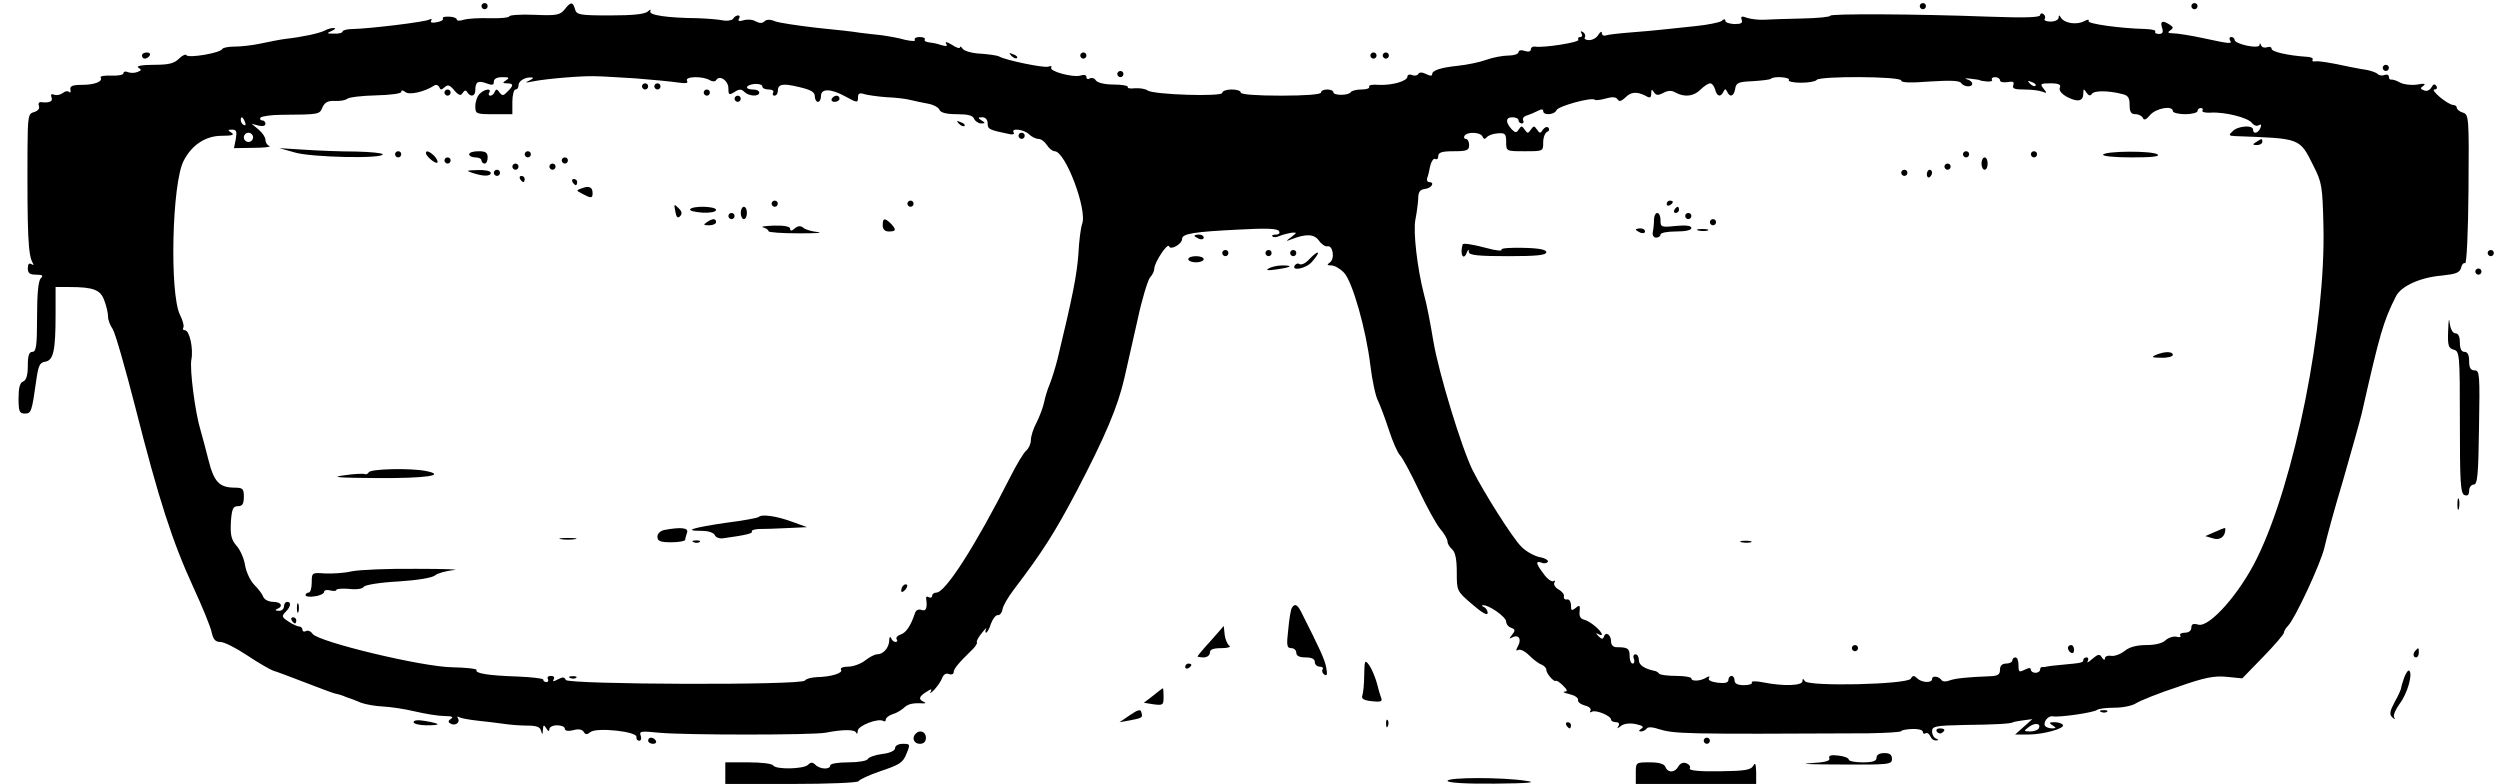 <?xml version="1.0" encoding="UTF-8" standalone="yes"?>
<svg version="1.0" xmlns="http://www.w3.org/2000/svg" width="810" height="254" viewBox="0 0 810 254" preserveAspectRatio="xMidYMid meet">
  <g transform="translate(0,254) scale(0.1,-0.1)" fill="#000000" stroke="none">
    <path d="M1560 2520 c0 -5 5 -10 10 -10 6 0 10 5 10 10 0 6 -4 10 -10 10 -5 0
-10 -4 -10 -10z"/>
    <path d="M1829 2509 c-15 -18 -26 -20 -98 -17 -45 2 -81 -1 -81 -5 0 -4 -28
-7 -62 -6 -35 1 -73 -1 -85 -5 -13 -4 -23 -4 -23 1 0 4 -11 9 -25 9 -14 1 -23
-2 -20 -6 3 -4 -6 -10 -20 -12 -15 -3 -22 -1 -18 5 3 6 1 7 -5 4 -11 -8 -196
-30 -249 -31 -18 0 -33 -4 -33 -8 0 -4 -12 -8 -27 -7 -25 0 -26 1 -8 9 11 5
14 9 7 9 -7 1 -21 -3 -30 -8 -17 -9 -73 -21 -127 -27 -16 -2 -52 -9 -80 -15
-27 -6 -66 -10 -85 -10 -19 0 -37 -3 -40 -8 -7 -13 -109 -30 -116 -20 -2 5
-14 -1 -24 -11 -16 -16 -34 -20 -82 -20 -38 0 -58 -4 -50 -9 11 -7 11 -9 -2
-14 -9 -4 -23 -4 -31 -1 -8 4 -15 2 -15 -3 0 -6 -18 -9 -40 -8 -21 1 -37 -2
-34 -6 8 -13 -19 -24 -61 -24 -30 0 -39 -4 -37 -15 2 -8 0 -12 -4 -8 -4 4 -13
3 -20 -3 -8 -6 -20 -9 -28 -6 -10 4 -13 1 -9 -9 5 -13 -7 -18 -34 -15 -7 1
-10 -5 -7 -12 3 -9 -3 -16 -15 -20 -20 -5 -21 -13 -22 -119 -1 -279 2 -345 17
-370 4 -7 3 -8 -4 -4 -8 5 -12 0 -12 -13 0 -16 6 -21 27 -21 21 0 24 -3 15
-12 -8 -8 -12 -50 -12 -125 0 -94 -3 -113 -15 -113 -11 0 -15 -12 -15 -45 0
-31 -5 -47 -15 -51 -11 -4 -15 -21 -15 -55 0 -42 3 -49 20 -49 21 0 23 5 37
105 7 50 11 60 29 63 27 4 34 35 34 153 l0 89 44 0 c79 0 102 -9 114 -44 7
-18 12 -41 12 -52 0 -11 7 -29 15 -40 8 -12 41 -127 74 -256 75 -295 119 -432
187 -580 30 -65 57 -131 60 -148 5 -22 12 -30 28 -30 12 0 50 -19 86 -43 36
-24 74 -46 85 -50 11 -3 56 -20 100 -37 44 -17 89 -34 100 -37 11 -2 27 -7 35
-11 8 -3 17 -6 20 -7 3 -1 16 -6 30 -12 14 -5 45 -11 69 -12 24 -1 72 -8 105
-16 34 -8 77 -15 96 -15 23 0 31 -3 21 -9 -9 -6 -10 -11 -2 -15 15 -10 33 3
25 16 -4 6 -2 8 4 4 5 -3 32 -8 59 -11 26 -3 64 -7 83 -10 19 -3 54 -6 77 -6
31 0 43 -4 46 -17 4 -14 5 -13 6 3 1 17 3 18 11 5 6 -10 10 -11 10 -2 0 6 11
12 25 12 14 0 25 -5 25 -11 0 -7 10 -9 27 -5 16 5 29 3 34 -5 6 -10 11 -10 22
-1 19 16 153 2 149 -16 -1 -7 3 -12 9 -12 6 0 8 7 5 16 -6 15 1 16 58 10 79
-8 500 -8 541 0 57 11 94 11 99 0 2 -6 5 -3 5 6 1 17 66 42 83 32 4 -3 8 -1 8
5 0 5 10 13 22 17 12 3 28 13 36 20 13 13 29 17 62 15 10 0 11 1 3 5 -18 8
-16 17 8 32 17 11 20 11 14 0 -5 -7 1 -4 12 7 10 11 22 28 26 39 4 11 13 16
22 12 8 -3 15 0 15 6 0 11 15 29 57 70 12 11 21 24 18 27 -2 4 6 18 17 31 11
14 17 19 13 13 -3 -7 -3 -13 0 -13 3 0 11 13 16 30 6 16 16 28 22 27 6 -1 13
7 15 18 1 11 18 40 37 65 93 122 134 187 204 320 92 176 133 273 154 365 9 39
28 124 43 190 14 66 33 127 40 136 8 8 14 21 14 29 0 19 43 85 48 72 4 -14 42
7 42 24 0 17 39 23 181 30 90 5 128 4 133 -5 4 -6 0 -11 -10 -11 -10 0 -15 -3
-11 -6 3 -4 14 -3 24 2 10 4 27 8 37 10 19 1 19 1 0 -14 -19 -14 -19 -15 1 -7
47 18 72 17 88 -4 8 -12 21 -21 28 -19 18 4 25 -42 7 -53 -10 -7 -8 -9 6 -9
10 0 29 -11 41 -24 27 -29 71 -183 85 -300 6 -49 17 -101 25 -115 7 -15 23
-57 35 -94 12 -37 28 -74 36 -82 8 -8 35 -58 60 -111 25 -53 56 -110 69 -126
14 -16 25 -35 25 -43 0 -7 7 -18 15 -25 10 -9 15 -31 15 -74 0 -61 0 -61 50
-104 31 -27 50 -38 50 -28 0 8 -6 17 -12 19 -7 3 -8 6 -3 6 18 2 75 -38 75
-53 0 -8 7 -17 16 -20 14 -5 14 -9 3 -23 -10 -12 -10 -14 -1 -9 21 12 33 -3
21 -26 -8 -15 -8 -18 0 -14 6 4 22 -4 35 -17 13 -13 31 -27 40 -30 9 -4 16
-11 16 -17 0 -12 25 -41 31 -36 2 2 13 -5 23 -15 15 -15 16 -19 5 -20 -8 -1 0
-4 16 -8 17 -4 29 -12 28 -19 -2 -6 8 -14 22 -18 14 -3 22 -11 18 -17 -3 -5
-1 -7 5 -3 12 7 62 -13 62 -26 0 -4 7 -8 16 -8 9 0 12 -5 8 -12 -6 -10 -5 -10
8 0 9 7 27 10 47 6 23 -5 29 -9 19 -15 -9 -6 -9 -9 -1 -9 6 0 14 4 18 9 3 6
18 6 38 -1 53 -16 77 -17 680 -14 59 1 107 4 107 7 0 3 16 6 35 7 19 1 35 -3
35 -9 0 -6 4 -8 9 -5 5 3 11 -1 15 -9 3 -8 11 -15 18 -14 10 0 10 2 1 6 -7 2
-13 13 -13 23 0 17 10 19 103 21 99 1 154 4 160 9 1 1 16 4 32 6 l30 4 -28
-25 -28 -25 42 0 c50 0 120 20 113 31 -3 5 -15 9 -27 9 -18 0 -19 -2 -7 -10
13 -8 13 -10 -2 -10 -9 0 -19 4 -22 8 -7 12 10 34 25 31 21 -4 133 12 144 21
6 4 31 7 57 7 25 0 57 6 70 15 13 8 72 32 133 52 88 31 119 37 160 33 l50 -5
68 70 c37 38 67 73 67 78 0 5 6 15 13 22 23 23 106 202 118 253 6 28 33 127
61 220 27 94 54 190 60 215 59 260 70 299 111 380 17 33 78 61 148 67 46 5 58
9 63 25 2 11 9 18 13 15 5 -3 10 101 11 238 2 236 1 244 -18 250 -11 3 -20 11
-20 16 0 5 -6 9 -12 9 -18 1 -76 50 -60 50 7 0 10 5 6 11 -5 8 -10 7 -16 -4
-5 -9 -15 -14 -24 -10 -13 5 -13 8 -2 15 9 7 2 8 -20 4 -19 -3 -43 0 -55 6
-12 7 -25 11 -29 10 -5 -1 -8 3 -8 9 0 6 -6 9 -14 6 -7 -3 -17 -2 -22 3 -5 5
-22 11 -39 14 -16 2 -39 7 -50 9 -70 15 -102 20 -114 18 -7 -1 -11 1 -8 6 3 4
-6 9 -20 9 -59 4 -113 16 -113 26 0 5 -6 8 -14 5 -8 -3 -17 -1 -20 6 -3 8 -5
9 -5 1 -1 -14 -81 3 -81 17 0 5 -5 9 -11 9 -5 0 -7 -4 -4 -10 8 -13 3 -13 -85
6 -41 9 -86 16 -99 16 -17 0 -19 3 -10 9 12 8 11 11 -1 19 -23 15 -32 12 -25
-10 5 -14 2 -20 -10 -20 -9 0 -14 3 -12 8 3 4 -11 7 -31 8 -83 2 -191 17 -185
26 3 6 -4 5 -15 -1 -23 -12 -62 -7 -74 11 -6 10 -8 10 -8 1 0 -7 -12 -13 -26
-13 -14 0 -23 4 -19 9 3 5 1 12 -5 16 -5 3 -10 1 -10 -4 0 -8 -53 -9 -167 -5
-241 9 -513 10 -513 3 0 -4 -42 -8 -92 -9 -51 -1 -106 -3 -123 -4 -16 -1 -41
2 -54 6 -18 7 -22 5 -18 -6 4 -11 -2 -14 -24 -14 -16 1 -29 5 -29 11 0 6 -5 6
-12 -1 -7 -5 -47 -13 -88 -17 -41 -4 -88 -9 -105 -11 -16 -2 -61 -6 -100 -9
-38 -3 -76 -7 -82 -10 -7 -2 -13 1 -13 8 0 7 -5 4 -11 -5 -5 -10 -19 -18 -30
-18 -11 0 -18 4 -14 9 3 5 0 13 -6 17 -8 4 -9 3 -5 -4 4 -7 2 -12 -4 -12 -6 0
-9 -4 -6 -9 5 -8 -114 -27 -141 -22 -7 1 -13 -3 -13 -9 0 -7 -8 -9 -20 -5 -11
4 -20 2 -20 -4 0 -6 -15 -11 -32 -11 -18 0 -51 -6 -73 -14 -22 -8 -62 -16 -90
-19 -58 -6 -85 -15 -85 -28 0 -6 -8 -5 -19 1 -13 6 -22 7 -26 0 -3 -5 -12 -7
-20 -3 -8 3 -15 1 -15 -5 0 -15 -50 -29 -92 -27 -21 2 -35 -1 -32 -6 3 -5 -8
-9 -25 -9 -16 0 -32 -4 -35 -9 -7 -11 -56 -11 -56 0 0 5 -9 9 -20 9 -11 0 -20
-4 -20 -10 0 -6 -50 -10 -130 -10 -80 0 -130 4 -130 10 0 6 -13 10 -30 10 -16
0 -30 -5 -30 -11 0 -13 -224 -6 -242 8 -7 5 -25 8 -41 7 -15 -2 -25 0 -23 4 2
4 -18 8 -46 8 -29 0 -53 6 -58 14 -4 7 -13 9 -19 6 -6 -4 -11 -2 -11 4 0 7 -8
9 -20 5 -23 -7 -102 14 -94 26 3 5 -2 6 -10 3 -13 -5 -139 21 -159 33 -5 3
-31 7 -59 9 -28 1 -55 9 -59 16 -5 7 -9 9 -9 4 0 -4 -12 -1 -26 9 -15 9 -23
11 -19 4 6 -9 2 -10 -16 -5 -13 5 -32 8 -41 9 -9 1 -14 5 -12 9 3 4 -4 8 -16
8 -12 0 -19 -4 -16 -9 4 -5 -10 -5 -32 0 -20 6 -55 12 -77 15 -22 2 -53 6 -70
8 -16 3 -79 10 -140 16 -60 7 -121 16 -134 21 -16 7 -28 6 -34 0 -7 -7 -16 -7
-29 0 -10 6 -28 7 -40 3 -14 -4 -18 -2 -14 5 4 6 3 11 -3 11 -5 0 -13 -5 -16
-11 -4 -5 -19 -8 -33 -5 -15 3 -52 6 -82 7 -99 1 -160 10 -153 23 3 6 0 6 -8
-1 -9 -9 -49 -13 -122 -13 -100 0 -109 2 -114 20 -7 25 -14 25 -34 -1z m231
-223 c52 -4 113 -10 134 -13 28 -4 37 -3 32 5 -9 15 52 16 74 2 9 -5 17 -5 21
1 10 17 39 -2 39 -27 0 -22 2 -23 20 -12 15 10 22 10 32 0 14 -14 48 -16 48
-2 0 6 -9 10 -20 10 -29 0 -25 15 5 18 14 1 25 -3 25 -8 0 -6 9 -10 21 -10 11
0 17 -4 14 -10 -3 -5 -1 -10 4 -10 6 0 11 6 11 14 0 24 15 27 69 14 38 -9 51
-16 51 -30 0 -10 5 -18 10 -18 6 0 10 9 10 19 0 25 32 24 78 -1 40 -22 42 -22
42 -2 0 11 6 14 20 9 11 -3 44 -8 73 -10 28 -1 63 -5 77 -9 14 -3 39 -9 57
-12 17 -3 34 -12 37 -20 4 -9 22 -14 56 -14 36 0 52 -4 56 -15 4 -8 14 -15 23
-15 14 0 14 2 1 10 -13 8 -12 10 3 10 10 0 17 -8 17 -20 0 -19 5 -21 73 -35 9
-2 15 1 11 6 -9 15 34 10 50 -6 8 -8 22 -15 30 -15 9 0 21 -9 28 -20 7 -11 18
-20 25 -20 35 0 107 -191 89 -236 -4 -11 -10 -54 -12 -97 -5 -68 -18 -135 -68
-342 -7 -27 -18 -63 -25 -80 -7 -16 -15 -43 -18 -58 -3 -15 -14 -45 -24 -65
-11 -20 -19 -46 -19 -58 0 -12 -7 -27 -15 -34 -8 -6 -32 -46 -53 -88 -112
-221 -209 -372 -238 -372 -8 0 -14 -5 -14 -11 0 -5 -5 -7 -11 -4 -6 4 -10 1
-8 -6 4 -30 -1 -41 -16 -35 -10 3 -18 -1 -21 -12 -13 -39 -28 -62 -46 -68 -10
-3 -16 -10 -13 -15 4 -5 2 -9 -4 -9 -5 0 -12 6 -14 13 -3 6 -6 3 -6 -9 -1 -23
-19 -44 -39 -44 -8 0 -25 -9 -39 -20 -14 -11 -39 -20 -55 -20 -16 0 -27 -4
-23 -10 7 -11 -32 -23 -79 -24 -17 -1 -34 -5 -38 -11 -11 -16 -770 -13 -775 2
-4 10 -10 10 -25 2 -15 -8 -19 -8 -14 0 4 6 0 11 -9 11 -9 0 -13 -4 -10 -10 3
-5 1 -10 -4 -10 -6 0 -11 3 -11 8 0 4 -37 8 -83 10 -92 3 -139 10 -133 21 3 4
-33 8 -78 9 -98 1 -433 82 -453 108 -6 9 -16 13 -22 9 -6 -3 -11 -1 -11 4 0 6
-5 11 -10 11 -6 0 -22 7 -35 16 -22 14 -23 18 -10 31 17 17 20 33 5 33 -5 0
-10 -7 -10 -15 0 -8 -8 -15 -17 -14 -11 0 -13 3 -5 6 21 8 13 23 -13 23 -14 0
-28 7 -32 16 -3 9 -16 26 -29 39 -13 13 -26 41 -30 63 -3 22 -16 51 -28 64
-17 20 -20 35 -18 77 3 42 7 51 23 51 14 0 19 7 19 30 0 27 -3 30 -32 30 -48
1 -65 19 -83 91 -9 35 -20 78 -25 94 -18 58 -36 200 -30 230 7 35 -6 95 -21
95 -6 0 -8 4 -5 9 3 5 -2 23 -11 41 -34 69 -26 427 12 499 26 51 71 81 123 81
34 0 43 3 32 10 -13 8 -13 10 2 10 14 0 16 -6 12 -30 l-6 -30 63 1 c35 0 58 3
52 6 -7 2 -13 11 -13 20 0 8 -10 23 -22 33 l-23 19 23 -6 c13 -3 22 -1 22 6 0
6 -5 11 -11 11 -5 0 -8 4 -5 9 3 4 34 9 68 9 125 1 123 1 133 25 8 16 18 21
40 20 16 -1 34 2 40 7 6 5 48 10 93 11 47 1 82 6 82 11 0 7 5 6 13 0 12 -11
62 0 94 21 6 4 13 1 16 -5 4 -10 7 -10 17 -1 11 10 17 8 32 -10 15 -17 21 -18
27 -8 6 9 11 10 15 2 11 -17 26 -13 26 7 0 27 9 32 36 22 19 -7 24 -6 24 5 0
10 10 15 28 15 21 0 24 -2 12 -10 -13 -8 -12 -10 3 -10 21 0 22 -7 1 -27 -13
-14 -17 -14 -26 -2 -7 11 -11 11 -15 2 -2 -7 -9 -13 -14 -13 -6 0 -7 5 -4 10
9 15 -15 12 -31 -4 -8 -8 -14 -26 -14 -40 0 -25 2 -26 60 -26 l60 0 0 40 c0
22 5 40 10 40 6 0 10 6 10 14 0 14 22 27 43 25 7 0 3 -5 -8 -10 -16 -7 -13 -8
10 -3 44 9 165 19 205 17 19 0 78 -4 130 -7z m3736 -5 c-4 -5 14 -9 39 -9 25
0 47 4 51 9 8 13 274 12 274 -2 0 -7 30 -8 94 -3 65 4 95 3 100 -5 9 -13 36
-15 36 -2 0 5 -8 12 -17 14 -10 3 -4 4 12 2 17 -2 30 -4 30 -5 0 -1 10 -3 22
-4 12 -1 20 1 17 6 -3 4 2 8 10 8 9 0 16 -5 16 -10 0 -6 11 -8 24 -6 18 3 23
1 19 -10 -4 -11 4 -14 35 -14 22 0 49 -3 59 -7 16 -6 16 -5 4 10 -12 15 -10
17 22 17 28 0 35 -4 31 -14 -4 -9 6 -21 25 -31 34 -17 51 -13 51 13 0 15 2 15
10 2 7 -10 12 -12 18 -4 7 11 54 11 99 -1 18 -4 23 -12 23 -35 0 -23 5 -30 19
-30 11 0 21 -6 24 -12 3 -9 11 -6 24 10 20 22 73 31 73 12 0 -5 18 -10 40 -10
22 0 40 5 40 10 0 6 5 10 11 10 5 0 8 -4 5 -8 -3 -5 9 -8 26 -7 46 3 121 -16
134 -33 6 -8 16 -12 22 -8 8 5 10 2 6 -8 -7 -18 -24 -22 -24 -6 0 16 -50 12
-66 -5 -14 -13 -13 -15 8 -16 214 -8 208 -5 254 -97 27 -53 29 -66 32 -193 8
-320 -93 -829 -215 -1077 -56 -115 -154 -225 -190 -216 -17 5 -23 2 -23 -10 0
-9 -8 -16 -21 -16 -11 0 -18 -4 -15 -9 4 -5 -2 -7 -12 -4 -11 2 -26 -3 -35
-11 -10 -10 -33 -16 -62 -16 -31 0 -55 -6 -71 -19 -14 -11 -34 -18 -44 -16
-11 2 -20 -2 -20 -8 0 -7 -4 -6 -10 3 -7 12 -12 11 -31 -5 -12 -11 -19 -14
-15 -8 4 7 2 13 -3 13 -6 0 -11 -4 -11 -8 0 -9 -4 -10 -70 -16 -25 -2 -47 -5
-50 -6 -3 -1 -8 -2 -12 -1 -5 0 -8 -3 -8 -9 0 -5 -7 -10 -15 -10 -8 0 -15 5
-15 10 0 7 -6 7 -20 0 -18 -9 -20 -8 -20 15 0 14 -4 25 -10 25 -5 0 -10 -4
-10 -10 0 -5 -9 -10 -20 -10 -13 0 -20 -7 -20 -20 0 -16 -7 -20 -32 -21 -75
-3 -114 -7 -132 -14 -10 -4 -21 -4 -25 1 -9 13 -31 16 -31 4 0 -14 -34 -12
-48 2 -10 10 -15 10 -21 -1 -12 -19 -332 -26 -343 -8 -6 9 -8 9 -8 0 0 -15
-62 -17 -127 -4 -24 5 -40 4 -37 0 3 -5 -9 -9 -25 -9 -21 0 -31 5 -31 15 0 8
-4 15 -10 15 -5 0 -10 -6 -10 -13 0 -9 -11 -12 -35 -9 -21 3 -32 8 -28 15 4 6
1 7 -8 2 -18 -12 -49 -14 -49 -3 0 4 -22 8 -48 8 -27 0 -52 3 -56 7 -4 5 -11
9 -14 9 -34 7 -52 19 -52 35 0 11 -5 19 -11 19 -6 0 -9 -7 -5 -15 3 -8 1 -15
-4 -15 -6 0 -10 11 -10 25 0 24 -6 28 -42 28 -11 0 -18 7 -18 18 0 22 -17 34
-23 17 -3 -10 -8 -10 -18 1 -9 9 -9 11 -1 7 6 -4 12 -5 12 -2 0 12 -39 44 -57
48 -12 3 -17 11 -15 27 2 20 0 22 -13 11 -13 -10 -15 -9 -15 9 0 11 -6 20 -12
19 -7 -2 -12 2 -11 9 2 7 -6 17 -17 23 -11 6 -17 16 -14 22 4 6 3 8 -3 5 -5
-3 -20 7 -31 23 -26 34 -28 44 -7 37 8 -4 17 -2 20 3 3 4 -9 12 -27 15 -18 4
-45 19 -59 34 -27 26 -120 173 -157 246 -36 72 -111 318 -128 420 -9 55 -22
123 -30 150 -22 85 -36 205 -28 244 4 20 8 50 9 66 0 23 5 31 23 33 21 3 32
22 12 22 -5 0 -8 6 -6 13 3 6 7 25 10 40 4 15 11 25 16 22 6 -3 10 1 10 9 0
12 11 16 50 16 43 0 50 3 50 20 0 11 -5 20 -11 20 -5 0 -7 5 -4 10 9 14 52 12
58 -2 4 -9 8 -10 14 -3 4 6 20 12 36 13 24 2 27 -2 27 -28 0 -30 0 -30 60 -30
60 0 60 0 60 29 0 16 6 31 13 34 6 2 8 8 4 13 -4 5 -12 2 -18 -6 -8 -13 -10
-13 -19 0 -9 13 -11 13 -20 0 -9 -13 -11 -13 -20 0 -9 13 -11 13 -19 1 -8 -12
-11 -12 -23 0 -21 23 -20 39 2 39 11 0 20 -4 20 -10 0 -5 5 -10 11 -10 5 0 7
5 4 10 -3 6 2 13 12 16 10 3 26 10 36 15 11 6 17 6 17 -1 0 -15 37 -12 43 3 5
13 114 43 124 34 2 -3 19 -1 36 4 21 6 33 5 38 -3 5 -8 12 -6 24 5 19 20 38
21 66 7 15 -9 19 -7 19 7 0 14 2 15 9 4 7 -10 13 -11 30 -2 15 8 27 9 40 1 30
-16 59 -12 81 10 11 11 25 20 31 20 6 0 13 -9 16 -20 6 -23 18 -26 27 -7 5 10
7 10 12 0 9 -20 22 -15 26 9 3 20 10 23 57 25 30 2 57 5 59 8 9 9 63 5 58 -4z
m799 -19 c-3 -3 -11 0 -18 7 -9 10 -8 11 6 5 10 -3 15 -9 12 -12z m-5801 -118
c3 -8 2 -12 -4 -9 -6 3 -10 10 -10 16 0 14 7 11 14 -7z m26 -49 c0 -8 -7 -15
-15 -15 -8 0 -15 7 -15 15 0 8 7 15 15 15 8 0 15 -7 15 -15z m5785 -1916 c-4
-5 -16 -9 -28 -9 -21 1 -21 1 -3 15 20 15 41 11 31 -6z"/>
    <path d="M2080 2260 c0 -5 5 -10 10 -10 6 0 10 5 10 10 0 6 -4 10 -10 10 -5 0
-10 -4 -10 -10z"/>
    <path d="M2120 2260 c0 -5 5 -10 10 -10 6 0 10 5 10 10 0 6 -4 10 -10 10 -5 0
-10 -4 -10 -10z"/>
    <path d="M1440 2240 c0 -5 5 -10 10 -10 6 0 10 5 10 10 0 6 -4 10 -10 10 -5 0
-10 -4 -10 -10z"/>
    <path d="M2280 2240 c0 -5 5 -10 10 -10 6 0 10 5 10 10 0 6 -4 10 -10 10 -5 0
-10 -4 -10 -10z"/>
    <path d="M2380 2220 c0 -5 5 -10 10 -10 6 0 10 5 10 10 0 6 -4 10 -10 10 -5 0
-10 -4 -10 -10z"/>
    <path d="M2695 2220 c-3 -5 1 -10 9 -10 9 0 16 5 16 10 0 6 -4 10 -9 10 -6 0
-13 -4 -16 -10z"/>
    <path d="M3107 2139 c7 -7 15 -10 18 -7 3 3 -2 9 -12 12 -14 6 -15 5 -6 -5z"/>
    <path d="M3300 2100 c0 -5 5 -10 10 -10 6 0 10 5 10 10 0 6 -4 10 -10 10 -5 0
-10 -4 -10 -10z"/>
    <path d="M955 2046 c54 -16 285 -21 285 -6 0 4 -39 8 -87 9 -49 0 -124 3 -168
6 l-80 5 50 -14z"/>
    <path d="M1280 2040 c0 -5 5 -10 10 -10 6 0 10 5 10 10 0 6 -4 10 -10 10 -5 0
-10 -4 -10 -10z"/>
    <path d="M1380 2044 c0 -10 31 -36 37 -31 3 3 -2 13 -10 22 -16 15 -27 19 -27
9z"/>
    <path d="M1520 2040 c0 -5 9 -10 20 -10 11 0 20 -4 20 -10 0 -5 5 -10 10 -10
6 0 10 9 10 20 0 16 -7 20 -30 20 -16 0 -30 -4 -30 -10z"/>
    <path d="M1700 2040 c0 -5 5 -10 10 -10 6 0 10 5 10 10 0 6 -4 10 -10 10 -5 0
-10 -4 -10 -10z"/>
    <path d="M1440 2020 c0 -5 5 -10 10 -10 6 0 10 5 10 10 0 6 -4 10 -10 10 -5 0
-10 -4 -10 -10z"/>
    <path d="M1820 2020 c0 -5 5 -10 10 -10 6 0 10 5 10 10 0 6 -4 10 -10 10 -5 0
-10 -4 -10 -10z"/>
    <path d="M1660 2000 c0 -5 5 -10 10 -10 6 0 10 5 10 10 0 6 -4 10 -10 10 -5 0
-10 -4 -10 -10z"/>
    <path d="M1780 2000 c0 -5 5 -10 10 -10 6 0 10 5 10 10 0 6 -4 10 -10 10 -5 0
-10 -4 -10 -10z"/>
    <path d="M1530 1980 c36 -12 60 -12 60 0 0 6 -19 10 -42 9 -37 -1 -39 -2 -18
-9z"/>
    <path d="M1600 1980 c0 -5 5 -10 10 -10 6 0 10 5 10 10 0 6 -4 10 -10 10 -5 0
-10 -4 -10 -10z"/>
    <path d="M1685 1960 c3 -5 8 -10 11 -10 2 0 4 5 4 10 0 6 -5 10 -11 10 -5 0
-7 -4 -4 -10z"/>
    <path d="M1855 1950 c3 -5 8 -10 11 -10 2 0 4 5 4 10 0 6 -5 10 -11 10 -5 0
-7 -4 -4 -10z"/>
    <path d="M1885 1930 c-19 -7 -19 -7 2 -18 28 -15 33 -15 33 2 0 20 -11 25 -35
16z"/>
    <path d="M2500 1880 c0 -5 5 -10 10 -10 6 0 10 5 10 10 0 6 -4 10 -10 10 -5 0
-10 -4 -10 -10z"/>
    <path d="M2940 1880 c0 -5 5 -10 10 -10 6 0 10 5 10 10 0 6 -4 10 -10 10 -5 0
-10 -4 -10 -10z"/>
    <path d="M2188 1855 c3 -19 8 -23 15 -16 8 8 7 16 -5 27 -14 14 -15 14 -10
-11z"/>
    <path d="M2236 1862 c-3 -5 15 -9 40 -11 25 -1 44 2 44 9 0 12 -76 14 -84 2z"/>
    <path d="M2400 1850 c0 -11 5 -20 10 -20 6 0 10 9 10 20 0 11 -4 20 -10 20 -5
0 -10 -9 -10 -20z"/>
    <path d="M2360 1840 c0 -5 5 -10 10 -10 6 0 10 5 10 10 0 6 -4 10 -10 10 -5 0
-10 -4 -10 -10z"/>
    <path d="M2290 1820 c-12 -8 -11 -10 8 -10 12 0 22 5 22 10 0 13 -11 13 -30 0z"/>
    <path d="M2860 1810 c0 -13 7 -20 20 -20 24 0 25 6 6 26 -20 19 -26 18 -26 -6z"/>
    <path d="M2473 1803 c9 -2 17 -8 17 -12 0 -4 44 -7 98 -7 53 0 81 1 62 4 -19
2 -41 8 -47 14 -9 7 -17 7 -28 -2 -10 -9 -15 -9 -15 -1 0 7 -20 11 -52 10 -29
-1 -45 -3 -35 -6z"/>
    <path d="M1195 1010 c-4 -6 -9 -8 -13 -6 -4 2 -34 1 -67 -4 -46 -6 -21 -8 105
-9 160 -1 229 9 160 23 -51 10 -178 7 -185 -4z"/>
    <path d="M2458 865 c-2 -3 -51 -12 -107 -19 -108 -16 -140 -26 -77 -26 21 0
39 -6 42 -14 3 -7 15 -12 27 -10 74 10 97 16 93 22 -2 4 8 7 22 8 15 0 56 1
92 3 l65 3 -50 18 c-49 18 -97 25 -107 15z"/>
    <path d="M2153 823 c-14 -3 -23 -12 -23 -22 0 -14 9 -18 45 -18 25 0 45 4 45
8 0 4 3 14 6 23 6 16 -19 19 -73 9z"/>
    <path d="M1818 793 c12 -2 32 -2 45 0 12 2 2 4 -23 4 -25 0 -35 -2 -22 -4z"/>
    <path d="M2248 783 c7 -3 16 -2 19 1 4 3 -2 6 -13 5 -11 0 -14 -3 -6 -6z"/>
    <path d="M1140 689 c-25 -6 -64 -8 -87 -7 -42 3 -43 3 -43 -29 0 -18 -4 -33
-10 -33 -5 0 -10 -4 -10 -8 0 -5 14 -7 30 -4 17 2 30 9 30 14 0 6 9 8 20 5 11
-3 20 -2 20 2 0 3 19 5 41 3 24 -3 44 0 48 7 4 6 53 14 111 17 63 4 111 12
120 20 8 7 35 14 60 17 25 2 -29 4 -120 4 -91 1 -185 -3 -210 -8z"/>
    <path d="M2927 643 c-4 -3 -7 -11 -7 -17 0 -6 5 -5 12 2 6 6 9 14 7 17 -3 3
-9 2 -12 -2z"/>
    <path d="M962 570 c0 -14 2 -19 5 -12 2 6 2 18 0 25 -3 6 -5 1 -5 -13z"/>
    <path d="M945 530 c3 -5 8 -10 11 -10 2 0 4 5 4 10 0 6 -5 10 -11 10 -5 0 -7
-4 -4 -10z"/>
    <path d="M1848 343 c7 -3 16 -2 19 1 4 3 -2 6 -13 5 -11 0 -14 -3 -6 -6z"/>
    <path d="M7310 2080 c-13 -8 -12 -10 3 -10 9 0 17 5 17 10 0 12 -1 12 -20 0z"/>
    <path d="M6360 2040 c0 -5 5 -10 10 -10 6 0 10 5 10 10 0 6 -4 10 -10 10 -5 0
-10 -4 -10 -10z"/>
    <path d="M6580 2040 c0 -5 5 -10 10 -10 6 0 10 5 10 10 0 6 -4 10 -10 10 -5 0
-10 -4 -10 -10z"/>
    <path d="M6814 2039 c-3 -5 37 -9 93 -9 67 0 93 3 83 10 -19 12 -168 11 -176
-1z"/>
    <path d="M6420 2010 c0 -11 5 -20 10 -20 6 0 10 9 10 20 0 11 -4 20 -10 20 -5
0 -10 -9 -10 -20z"/>
    <path d="M6300 2000 c0 -5 5 -10 10 -10 6 0 10 5 10 10 0 6 -4 10 -10 10 -5 0
-10 -4 -10 -10z"/>
    <path d="M6160 1980 c0 -5 5 -10 10 -10 6 0 10 5 10 10 0 6 -4 10 -10 10 -5 0
-10 -4 -10 -10z"/>
    <path d="M6243 1975 c0 -8 4 -12 9 -9 4 3 8 9 8 15 0 5 -4 9 -8 9 -5 0 -9 -7
-9 -15z"/>
    <path d="M5400 1879 c0 -5 5 -7 10 -4 6 3 10 8 10 11 0 2 -4 4 -10 4 -5 0 -10
-5 -10 -11z"/>
    <path d="M5425 1860 c-3 -5 -1 -10 4 -10 6 0 11 5 11 10 0 6 -2 10 -4 10 -3 0
-8 -4 -11 -10z"/>
    <path d="M5359 1828 c0 -13 -2 -31 -4 -40 -2 -10 3 -18 11 -18 8 0 14 5 14 10
0 6 23 10 50 10 30 0 50 4 50 11 0 8 -17 10 -50 7 -47 -5 -50 -4 -50 18 0 31
-20 32 -21 2z"/>
    <path d="M5460 1840 c0 -5 5 -10 10 -10 6 0 10 5 10 10 0 6 -4 10 -10 10 -5 0
-10 -4 -10 -10z"/>
    <path d="M5540 1820 c0 -5 5 -10 10 -10 6 0 10 5 10 10 0 6 -4 10 -10 10 -5 0
-10 -4 -10 -10z"/>
    <path d="M5300 1796 c0 -2 7 -6 15 -10 8 -3 15 -1 15 4 0 6 -7 10 -15 10 -8 0
-15 -2 -15 -4z"/>
    <path d="M5503 1793 c9 -2 23 -2 30 0 6 3 -1 5 -18 5 -16 0 -22 -2 -12 -5z"/>
    <path d="M4739 1748 c-10 -33 3 -55 14 -25 4 10 6 10 6 0 1 -10 33 -13 126
-13 93 0 125 3 125 13 0 8 -23 13 -75 14 -42 1 -73 -1 -70 -6 3 -5 -19 -3 -47
5 -50 13 -77 17 -79 12z"/>
    <path d="M6985 1390 c-16 -7 -13 -9 18 -9 20 -1 37 4 37 9 0 12 -27 12 -55 0z"/>
    <path d="M7175 816 l-30 -13 24 -7 c22 -8 40 4 41 27 0 9 2 9 -35 -7z"/>
    <path d="M5643 783 c9 -2 23 -2 30 0 6 3 -1 5 -18 5 -16 0 -22 -2 -12 -5z"/>
    <path d="M6000 440 c0 -5 5 -10 10 -10 6 0 10 5 10 10 0 6 -4 10 -10 10 -5 0
-10 -4 -10 -10z"/>
    <path d="M6700 441 c0 -6 5 -13 10 -16 6 -3 10 1 10 9 0 9 -4 16 -10 16 -5 0
-10 -4 -10 -9z"/>
    <path d="M6220 2520 c0 -5 5 -10 10 -10 6 0 10 5 10 10 0 6 -4 10 -10 10 -5 0
-10 -4 -10 -10z"/>
    <path d="M7100 2520 c0 -5 5 -10 10 -10 6 0 10 5 10 10 0 6 -4 10 -10 10 -5 0
-10 -4 -10 -10z"/>
    <path d="M460 2360 c0 -5 4 -10 9 -10 6 0 13 5 16 10 3 6 -1 10 -9 10 -9 0
-16 -4 -16 -10z"/>
    <path d="M3277 2359 c7 -7 15 -10 18 -7 3 3 -2 9 -12 12 -14 6 -15 5 -6 -5z"/>
    <path d="M3500 2360 c0 -5 5 -10 10 -10 6 0 10 5 10 10 0 6 -4 10 -10 10 -5 0
-10 -4 -10 -10z"/>
    <path d="M4440 2360 c0 -5 5 -10 10 -10 6 0 10 5 10 10 0 6 -4 10 -10 10 -5 0
-10 -4 -10 -10z"/>
    <path d="M4480 2360 c0 -5 5 -10 10 -10 6 0 10 5 10 10 0 6 -4 10 -10 10 -5 0
-10 -4 -10 -10z"/>
    <path d="M7720 2320 c0 -5 5 -10 10 -10 6 0 10 5 10 10 0 6 -4 10 -10 10 -5 0
-10 -4 -10 -10z"/>
    <path d="M3620 2300 c0 -5 5 -10 10 -10 6 0 10 5 10 10 0 6 -4 10 -10 10 -5 0
-10 -4 -10 -10z"/>
    <path d="M3870 1776 c0 -2 7 -6 15 -10 8 -3 15 -1 15 4 0 6 -7 10 -15 10 -8 0
-15 -2 -15 -4z"/>
    <path d="M3960 1720 c0 -5 5 -10 10 -10 6 0 10 5 10 10 0 6 -4 10 -10 10 -5 0
-10 -4 -10 -10z"/>
    <path d="M4100 1720 c0 -5 5 -10 10 -10 6 0 10 5 10 10 0 6 -4 10 -10 10 -5 0
-10 -4 -10 -10z"/>
    <path d="M4180 1720 c0 -5 5 -10 10 -10 6 0 10 5 10 10 0 6 -4 10 -10 10 -5 0
-10 -4 -10 -10z"/>
    <path d="M8060 1720 c0 -5 5 -10 10 -10 6 0 10 5 10 10 0 6 -4 10 -10 10 -5 0
-10 -4 -10 -10z"/>
    <path d="M4241 1699 c-11 -12 -24 -18 -30 -15 -5 4 -12 2 -16 -4 -12 -20 38
-10 56 12 31 35 22 41 -10 7z"/>
    <path d="M3850 1700 c0 -5 11 -10 25 -10 14 0 25 5 25 10 0 6 -11 10 -25 10
-14 0 -25 -4 -25 -10z"/>
    <path d="M4110 1670 c-10 -6 -2 -7 25 -3 49 7 58 13 19 13 -16 0 -36 -5 -44
-10z"/>
    <path d="M8020 1660 c0 -5 5 -10 10 -10 6 0 10 5 10 10 0 6 -4 10 -10 10 -5 0
-10 -4 -10 -10z"/>
    <path d="M7932 1469 c-2 -49 1 -57 18 -62 19 -5 20 -14 20 -235 0 -195 2 -231
15 -236 10 -4 15 1 15 14 0 11 7 20 15 20 12 0 15 31 17 185 3 171 2 185 -14
185 -13 0 -18 8 -18 30 0 20 -5 30 -15 30 -10 0 -15 10 -15 30 0 19 -5 30 -14
30 -9 0 -16 13 -19 33 -2 20 -4 11 -5 -24z"/>
    <path d="M7962 905 c0 -16 2 -22 5 -12 2 9 2 23 0 30 -3 6 -5 -1 -5 -18z"/>
    <path d="M4186 571 c-4 -5 -9 -37 -12 -70 -6 -52 -5 -61 10 -61 9 0 16 -7 16
-15 0 -10 10 -15 30 -15 20 0 30 -5 30 -15 0 -8 7 -15 16 -15 8 0 13 -4 9 -9
-3 -5 0 -13 6 -17 9 -5 10 1 6 23 -5 27 -20 59 -81 180 -12 24 -21 29 -30 14z"/>
    <path d="M3923 464 c-24 -26 -43 -49 -43 -51 0 -1 9 -3 20 -3 11 0 20 7 20 15
0 11 11 15 38 15 20 0 32 4 25 8 -6 4 -13 20 -15 35 l-3 29 -42 -48z"/>
    <path d="M7827 433 c-10 -9 -9 -23 1 -23 5 0 9 7 9 15 0 17 -1 18 -10 8z"/>
    <path d="M4420 353 c0 -28 -3 -58 -6 -66 -4 -11 4 -16 31 -19 25 -3 34 -1 31
8 -3 7 -10 30 -15 51 -6 21 -17 47 -25 58 -14 19 -15 16 -16 -32z"/>
    <path d="M3840 379 c0 -5 5 -7 10 -4 6 3 10 8 10 11 0 2 -4 4 -10 4 -5 0 -10
-5 -10 -11z"/>
    <path d="M7790 346 c-5 -15 -10 -30 -10 -34 0 -4 -9 -25 -21 -46 -16 -30 -18
-41 -8 -50 8 -8 10 -8 6 0 -4 6 5 26 18 44 25 33 43 96 31 107 -3 3 -10 -6
-16 -21z"/>
    <path d="M3736 286 l-30 -23 32 -5 c30 -4 32 -2 32 24 0 15 -1 28 -2 28 -2 0
-16 -11 -32 -24z"/>
    <path d="M3661 223 l-34 -23 34 6 c41 8 42 9 37 26 -2 11 -11 9 -37 -9z"/>
    <path d="M6808 233 c7 -3 16 -2 19 1 4 3 -2 6 -13 5 -11 0 -14 -3 -6 -6z"/>
    <path d="M1340 200 c0 -5 19 -10 42 -10 49 0 47 5 -4 14 -24 4 -38 3 -38 -4z"/>
    <path d="M4491 194 c0 -11 3 -14 6 -6 3 7 2 16 -1 19 -3 4 -6 -2 -5 -13z"/>
    <path d="M5075 190 c3 -5 8 -10 11 -10 2 0 4 5 4 10 0 6 -5 10 -11 10 -5 0 -7
-4 -4 -10z"/>
    <path d="M6275 170 c4 -6 11 -8 16 -5 14 9 11 15 -7 15 -8 0 -12 -5 -9 -10z"/>
    <path d="M2967 163 c-14 -13 -6 -33 13 -33 13 0 20 7 20 20 0 19 -20 27 -33
13z"/>
    <path d="M2100 140 c0 -5 7 -10 16 -10 8 0 12 5 9 10 -3 6 -10 10 -16 10 -5 0
-9 -4 -9 -10z"/>
    <path d="M5520 140 c0 -5 5 -10 10 -10 6 0 10 5 10 10 0 6 -4 10 -10 10 -5 0
-10 -4 -10 -10z"/>
    <path d="M2900 116 c0 -8 -16 -16 -42 -19 -24 -3 -44 -11 -46 -16 -2 -6 -30
-11 -63 -11 -33 0 -59 -4 -59 -10 0 -14 -33 -13 -48 2 -9 9 -15 9 -24 0 -14
-14 -104 -16 -113 -2 -3 6 -40 10 -81 10 l-74 0 0 -35 0 -35 214 0 c122 0 216
4 218 9 2 5 34 20 72 33 60 20 72 27 83 56 13 31 12 32 -12 32 -14 0 -25 -6
-25 -14z"/>
    <path d="M5927 83 c3 -9 -14 -13 -64 -16 -37 -2 7 -4 100 -4 158 -1 167 0 167
18 0 14 -7 19 -25 19 -16 0 -25 -6 -25 -15 0 -11 -12 -15 -45 -15 -25 0 -45 4
-45 9 0 5 -15 11 -34 13 -24 3 -32 0 -29 -9z"/>
    <path d="M5300 35 l0 -35 195 0 195 0 0 38 c-1 29 -3 33 -10 20 -8 -13 -28
-16 -111 -17 -65 -1 -98 3 -94 9 3 6 -1 13 -11 17 -10 4 -20 0 -26 -10 -11
-21 -34 -22 -42 -2 -4 10 -20 15 -51 15 -45 0 -45 0 -45 -35z"/>
    <path d="M4690 10 c0 -6 57 -10 153 -9 112 1 139 4 102 9 -75 12 -255 12 -255
0z"/>
  </g>
</svg>